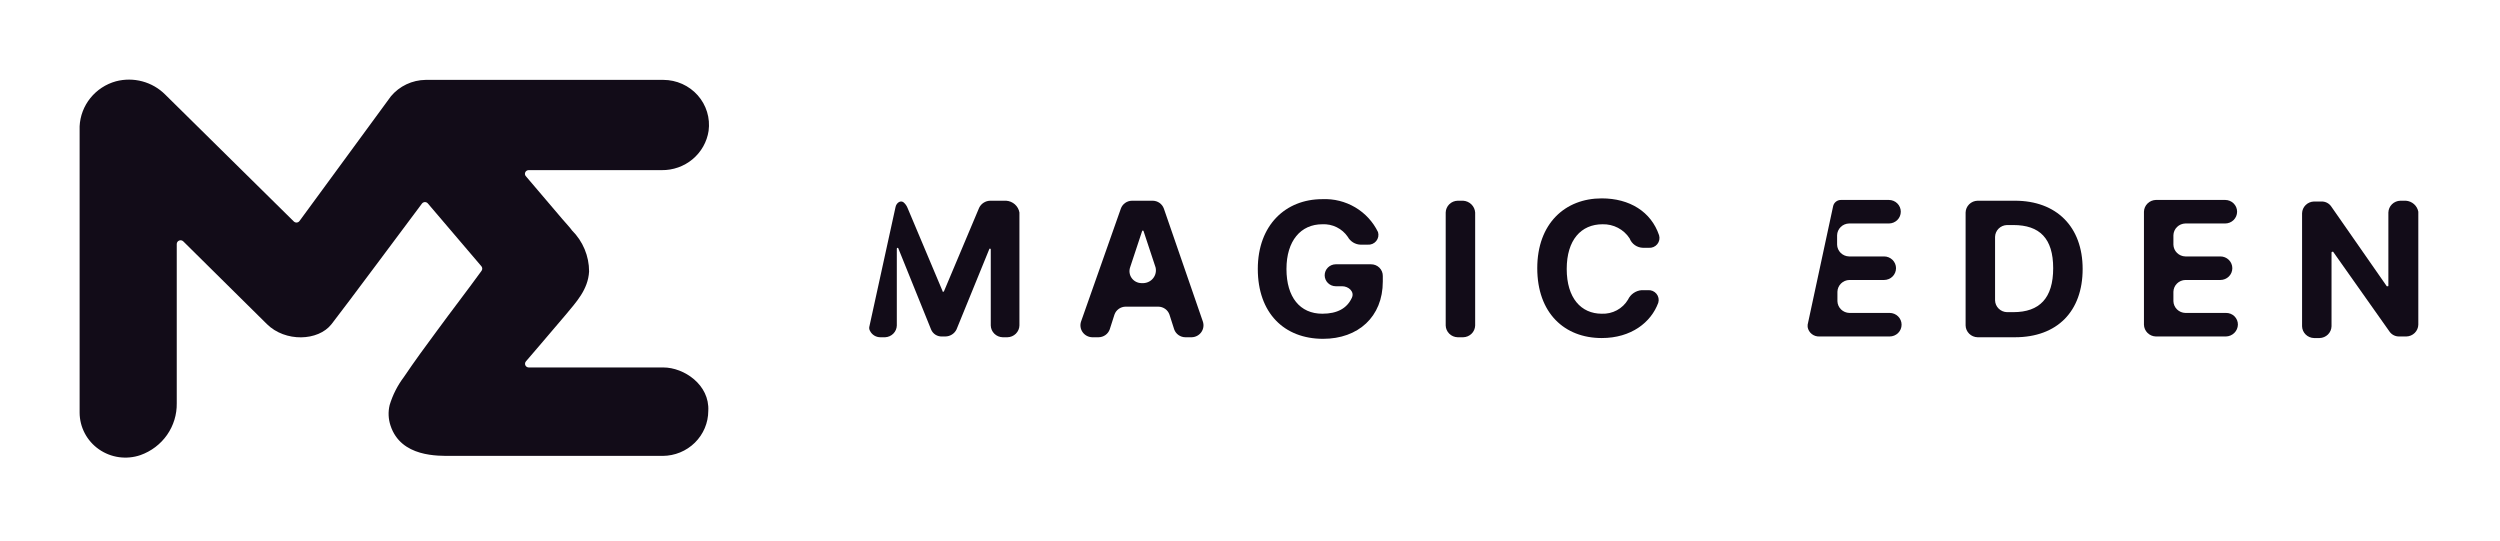 <svg width="314" height="68" viewBox="0 0 314 68" fill="none" xmlns="http://www.w3.org/2000/svg">
<path d="M237.38 39.304H232.28C231.885 39.294 231.51 39.135 231.231 38.86C230.951 38.585 230.79 38.215 230.78 37.826V36.643C230.79 36.254 230.951 35.884 231.231 35.609C231.51 35.334 231.885 35.175 232.28 35.165H236.64C237.038 35.165 237.419 35.009 237.701 34.732C237.982 34.455 238.14 34.079 238.14 33.687C238.14 33.295 237.982 32.919 237.701 32.641C237.419 32.364 237.038 32.208 236.64 32.208H232.24C231.845 32.199 231.47 32.039 231.191 31.764C230.911 31.489 230.75 31.119 230.74 30.73V29.548C230.75 29.159 230.911 28.788 231.191 28.513C231.47 28.238 231.845 28.079 232.24 28.069H237.24C237.638 28.069 238.019 27.914 238.301 27.636C238.582 27.359 238.74 26.983 238.74 26.591C238.74 26.199 238.582 25.823 238.301 25.546C238.019 25.268 237.638 25.113 237.24 25.113H231.24C231.006 25.108 230.778 25.184 230.595 25.329C230.412 25.473 230.287 25.675 230.24 25.901L227.04 40.782V41.078C227.096 41.423 227.281 41.736 227.559 41.955C227.836 42.173 228.186 42.282 228.54 42.261H237.34C237.738 42.261 238.119 42.105 238.401 41.828C238.682 41.55 238.84 41.174 238.84 40.782C238.84 40.39 238.682 40.014 238.401 39.737C238.119 39.46 237.738 39.304 237.34 39.304H237.38Z" fill="#120C18"/>
<path d="M126.38 25.211H124.38C124.086 25.215 123.798 25.3 123.551 25.457C123.303 25.614 123.106 25.836 122.98 26.098L118.58 36.545C118.58 36.571 118.569 36.596 118.551 36.614C118.532 36.633 118.507 36.643 118.48 36.643C118.38 36.643 118.38 36.643 118.38 36.545L113.98 26.098C113.873 25.832 113.701 25.595 113.48 25.408C113.08 25.113 112.58 25.507 112.48 26L109.18 41.078C109.154 41.249 109.189 41.423 109.28 41.571C109.4 41.809 109.585 42.009 109.815 42.149C110.045 42.288 110.31 42.361 110.58 42.359H111.18C111.568 42.339 111.933 42.176 112.204 41.902C112.475 41.628 112.63 41.263 112.64 40.881V31.223C112.64 31.197 112.651 31.172 112.669 31.153C112.688 31.135 112.713 31.124 112.74 31.124C112.767 31.124 112.792 31.135 112.811 31.153C112.829 31.172 112.84 31.197 112.84 31.223L116.94 41.374C117.049 41.648 117.243 41.881 117.494 42.041C117.746 42.2 118.042 42.277 118.34 42.261H118.74C119.034 42.257 119.322 42.172 119.569 42.015C119.817 41.858 120.014 41.636 120.14 41.374L124.24 31.322C124.24 31.295 124.251 31.27 124.269 31.252C124.288 31.233 124.313 31.223 124.34 31.223C124.367 31.223 124.392 31.233 124.411 31.252C124.429 31.27 124.44 31.295 124.44 31.322V40.881C124.45 41.27 124.611 41.64 124.891 41.915C125.17 42.19 125.545 42.349 125.94 42.359H126.54C126.935 42.349 127.31 42.19 127.589 41.915C127.869 41.64 128.03 41.27 128.04 40.881V26.69C127.971 26.296 127.771 25.936 127.47 25.667C127.168 25.399 126.785 25.239 126.38 25.211Z" fill="#120C18"/>
<path d="M172.18 33.194H167.78C167.409 33.194 167.053 33.339 166.79 33.598C166.527 33.857 166.38 34.208 166.38 34.574C166.38 34.94 166.527 35.291 166.79 35.549C167.053 35.808 167.409 35.953 167.78 35.953H168.58C169.38 35.953 170.18 36.643 169.78 37.432C169.18 38.713 167.98 39.403 166.08 39.403C163.28 39.403 161.58 37.333 161.58 33.785C161.58 30.237 163.38 28.168 166.08 28.168C166.706 28.136 167.33 28.264 167.891 28.541C168.452 28.817 168.93 29.232 169.28 29.745C169.436 30.032 169.666 30.274 169.947 30.447C170.228 30.62 170.549 30.718 170.88 30.73H171.78C171.982 30.746 172.186 30.714 172.372 30.635C172.559 30.557 172.723 30.434 172.851 30.279C172.979 30.124 173.067 29.94 173.107 29.744C173.147 29.548 173.137 29.345 173.08 29.153C172.456 27.861 171.459 26.779 170.214 26.043C168.968 25.307 167.531 24.949 166.08 25.014C161.48 25.014 157.98 28.266 157.98 33.785C157.98 39.304 161.28 42.556 166.18 42.556C170.58 42.556 173.68 39.797 173.68 35.362V34.672C173.684 34.477 173.648 34.283 173.574 34.102C173.5 33.921 173.39 33.756 173.25 33.618C173.11 33.48 172.943 33.371 172.759 33.298C172.575 33.225 172.378 33.19 172.18 33.194Z" fill="#120C18"/>
<path d="M146.18 26.197C146.077 25.911 145.888 25.663 145.638 25.487C145.387 25.31 145.088 25.214 144.78 25.211H142.18C141.872 25.214 141.573 25.31 141.322 25.487C141.072 25.663 140.883 25.911 140.78 26.197L135.78 40.388C135.705 40.61 135.684 40.846 135.718 41.078C135.752 41.309 135.841 41.529 135.977 41.721C136.113 41.912 136.293 42.07 136.502 42.181C136.71 42.292 136.943 42.353 137.18 42.359H137.98C138.288 42.356 138.587 42.26 138.838 42.084C139.088 41.908 139.277 41.66 139.38 41.374L139.98 39.501C140.083 39.215 140.272 38.967 140.522 38.791C140.773 38.615 141.072 38.519 141.38 38.516H145.48C145.788 38.519 146.087 38.615 146.338 38.791C146.588 38.967 146.777 39.215 146.88 39.501L147.48 41.374C147.583 41.66 147.772 41.908 148.022 42.084C148.273 42.26 148.572 42.356 148.88 42.359H149.68C149.917 42.353 150.15 42.292 150.358 42.181C150.567 42.07 150.747 41.912 150.883 41.721C151.019 41.529 151.108 41.309 151.142 41.078C151.176 40.846 151.155 40.61 151.08 40.388L146.18 26.197ZM143.64 35.559H143.34C143.103 35.553 142.87 35.492 142.661 35.381C142.453 35.27 142.273 35.112 142.137 34.921C142.001 34.729 141.912 34.509 141.878 34.278C141.844 34.046 141.865 33.81 141.94 33.588L143.44 29.055C143.44 29.029 143.451 29.004 143.469 28.985C143.488 28.967 143.513 28.956 143.54 28.956C143.567 28.956 143.592 28.967 143.611 28.985C143.629 29.004 143.64 29.029 143.64 29.055L145.14 33.588C145.194 33.817 145.197 34.055 145.148 34.285C145.1 34.514 145 34.731 144.857 34.919C144.714 35.107 144.531 35.262 144.321 35.372C144.11 35.483 143.878 35.547 143.64 35.559Z" fill="#120C18"/>
<path d="M183.78 25.211H183.08C182.685 25.221 182.31 25.38 182.031 25.655C181.751 25.93 181.59 26.301 181.58 26.69V40.881C181.59 41.27 181.751 41.64 182.031 41.915C182.31 42.19 182.685 42.349 183.08 42.359H183.78C184.175 42.349 184.55 42.19 184.829 41.915C185.109 41.64 185.27 41.27 185.28 40.881V26.69C185.254 26.306 185.088 25.945 184.812 25.673C184.536 25.401 184.169 25.237 183.78 25.211Z" fill="#120C18"/>
<path d="M201.28 28.168C201.954 28.15 202.621 28.303 203.217 28.614C203.812 28.925 204.317 29.382 204.68 29.942C204.809 30.285 205.041 30.582 205.344 30.793C205.648 31.004 206.009 31.119 206.38 31.124H207.08C207.282 31.141 207.486 31.108 207.672 31.029C207.859 30.951 208.023 30.829 208.151 30.673C208.279 30.518 208.367 30.334 208.407 30.138C208.447 29.942 208.438 29.739 208.38 29.548C207.38 26.591 204.68 24.916 201.18 24.916C196.58 24.916 193.08 28.069 193.08 33.687C193.08 39.304 196.48 42.458 201.18 42.458C204.88 42.458 207.38 40.487 208.28 38.023C208.338 37.831 208.347 37.628 208.307 37.432C208.267 37.236 208.179 37.052 208.051 36.897C207.923 36.742 207.759 36.62 207.572 36.541C207.386 36.462 207.182 36.43 206.98 36.446H206.18C205.816 36.478 205.467 36.604 205.168 36.812C204.87 37.019 204.632 37.301 204.48 37.629C204.147 38.193 203.663 38.657 203.081 38.969C202.499 39.282 201.842 39.432 201.18 39.403C198.58 39.403 196.78 37.432 196.78 33.785C196.78 30.139 198.58 28.168 201.28 28.168Z" fill="#120C18"/>
<path d="M253.08 25.211H248.38C247.985 25.221 247.61 25.38 247.331 25.655C247.051 25.93 246.89 26.301 246.88 26.69V40.881C246.89 41.27 247.051 41.64 247.331 41.915C247.61 42.19 247.985 42.349 248.38 42.359H253.08C258.38 42.359 261.58 39.107 261.58 33.785C261.58 28.463 258.28 25.211 253.08 25.211ZM252.88 39.206H252.08C251.685 39.196 251.31 39.037 251.031 38.761C250.751 38.486 250.59 38.116 250.58 37.727V29.745C250.59 29.356 250.751 28.985 251.031 28.71C251.31 28.435 251.685 28.276 252.08 28.266H252.88C256.18 28.266 257.88 29.942 257.88 33.687C257.88 37.432 256.18 39.206 252.88 39.206Z" fill="#120C18"/>
<path d="M279.58 39.304H274.48C274.085 39.294 273.71 39.135 273.431 38.86C273.151 38.585 272.99 38.215 272.98 37.826V36.643C272.99 36.254 273.151 35.884 273.431 35.609C273.71 35.334 274.085 35.175 274.48 35.165H278.88C279.278 35.165 279.659 35.009 279.941 34.732C280.222 34.455 280.38 34.079 280.38 33.687C280.38 33.295 280.222 32.919 279.941 32.641C279.659 32.364 279.278 32.208 278.88 32.208H274.48C274.085 32.199 273.71 32.039 273.431 31.764C273.151 31.489 272.99 31.119 272.98 30.73V29.548C272.99 29.159 273.151 28.788 273.431 28.513C273.71 28.238 274.085 28.079 274.48 28.069H279.48C279.878 28.069 280.259 27.914 280.541 27.636C280.822 27.359 280.98 26.983 280.98 26.591C280.98 26.199 280.822 25.823 280.541 25.546C280.259 25.268 279.878 25.113 279.48 25.113H270.78C270.385 25.123 270.01 25.282 269.731 25.557C269.451 25.832 269.29 26.202 269.28 26.591V40.782C269.29 41.171 269.451 41.541 269.731 41.817C270.01 42.092 270.385 42.251 270.78 42.261H279.58C279.975 42.251 280.35 42.092 280.629 41.817C280.909 41.541 281.07 41.171 281.08 40.782C281.084 40.587 281.048 40.393 280.974 40.212C280.9 40.031 280.79 39.866 280.65 39.728C280.51 39.59 280.343 39.481 280.159 39.408C279.975 39.336 279.778 39.3 279.58 39.304Z" fill="#120C18"/>
<path d="M302.18 25.211H301.48C301.085 25.221 300.71 25.38 300.431 25.655C300.151 25.93 299.99 26.301 299.98 26.69V35.855C299.98 35.953 299.98 35.953 299.88 35.953H299.78L292.78 25.901C292.644 25.713 292.464 25.561 292.255 25.458C292.046 25.355 291.814 25.304 291.58 25.31H290.64C290.245 25.32 289.87 25.479 289.591 25.754C289.311 26.029 289.15 26.399 289.14 26.788V40.98C289.15 41.368 289.311 41.739 289.591 42.014C289.87 42.289 290.245 42.448 290.64 42.458H291.34C291.735 42.448 292.11 42.289 292.389 42.014C292.669 41.739 292.83 41.368 292.84 40.98V31.716C292.84 31.69 292.851 31.665 292.869 31.646C292.888 31.628 292.913 31.617 292.94 31.617H293.04L300.14 41.669C300.276 41.857 300.456 42.009 300.665 42.112C300.874 42.215 301.106 42.266 301.34 42.261H302.24C302.635 42.251 303.01 42.092 303.289 41.817C303.569 41.541 303.73 41.171 303.74 40.782V26.591C303.672 26.223 303.482 25.888 303.2 25.638C302.917 25.388 302.559 25.238 302.18 25.211Z" fill="#120C18"/>
<path d="M66.01 22.087L70.64 27.527C71.17 28.138 71.64 28.641 71.83 28.927C73.215 30.303 73.991 32.163 73.99 34.101C73.86 36.387 72.37 37.944 70.99 39.61L67.75 43.414L66.06 45.385C65.999 45.453 65.96 45.537 65.948 45.626C65.935 45.716 65.949 45.807 65.988 45.889C66.028 45.971 66.091 46.039 66.169 46.086C66.248 46.133 66.338 46.157 66.43 46.153H83.32C85.9 46.153 89.15 48.322 88.96 51.613C88.955 53.109 88.349 54.542 87.276 55.6C86.203 56.658 84.748 57.255 83.23 57.26H56.78C55.04 57.26 50.36 57.447 49.05 53.456C48.771 52.622 48.733 51.728 48.94 50.874C49.321 49.611 49.923 48.423 50.72 47.365C52.05 45.395 53.49 43.423 54.91 41.512C56.74 39.008 58.62 36.584 60.47 34.032C60.536 33.949 60.571 33.846 60.571 33.741C60.571 33.636 60.536 33.533 60.47 33.45L53.75 25.566C53.706 25.509 53.65 25.463 53.584 25.431C53.519 25.399 53.448 25.382 53.375 25.382C53.302 25.382 53.231 25.399 53.166 25.431C53.1 25.463 53.044 25.509 53 25.566C51.2 27.961 43.32 38.565 41.64 40.713C39.96 42.862 35.82 42.98 33.53 40.713L23.02 30.316C22.953 30.25 22.867 30.205 22.774 30.186C22.681 30.168 22.584 30.177 22.496 30.213C22.408 30.249 22.333 30.31 22.28 30.388C22.228 30.466 22.2 30.558 22.2 30.651V50.647C22.225 52.066 21.798 53.457 20.981 54.626C20.163 55.794 18.995 56.68 17.64 57.161C16.774 57.458 15.849 57.547 14.942 57.42C14.034 57.293 13.171 56.954 12.423 56.431C11.675 55.909 11.065 55.218 10.644 54.415C10.223 53.613 10.002 52.723 10 51.82V15.869C10.06 14.573 10.533 13.329 11.352 12.314C12.171 11.298 13.293 10.563 14.56 10.212C15.647 9.927 16.791 9.929 17.876 10.22C18.961 10.511 19.949 11.079 20.74 11.868L36.9 27.813C36.948 27.861 37.007 27.899 37.072 27.922C37.136 27.946 37.205 27.956 37.274 27.95C37.343 27.944 37.409 27.924 37.469 27.89C37.529 27.856 37.58 27.81 37.62 27.754L49.1 12.094C49.63 11.459 50.296 10.945 51.049 10.589C51.802 10.233 52.625 10.044 53.46 10.034H83.32C84.137 10.036 84.945 10.209 85.688 10.543C86.432 10.876 87.095 11.363 87.633 11.969C88.171 12.575 88.571 13.288 88.806 14.059C89.042 14.83 89.108 15.642 89 16.44C88.79 17.825 88.077 19.088 86.994 19.994C85.91 20.9 84.531 21.388 83.11 21.368H66.39C66.306 21.37 66.224 21.394 66.153 21.438C66.081 21.482 66.023 21.544 65.984 21.617C65.946 21.691 65.928 21.773 65.932 21.856C65.937 21.938 65.963 22.018 66.01 22.087Z" fill="#120C18"/>
</svg>
